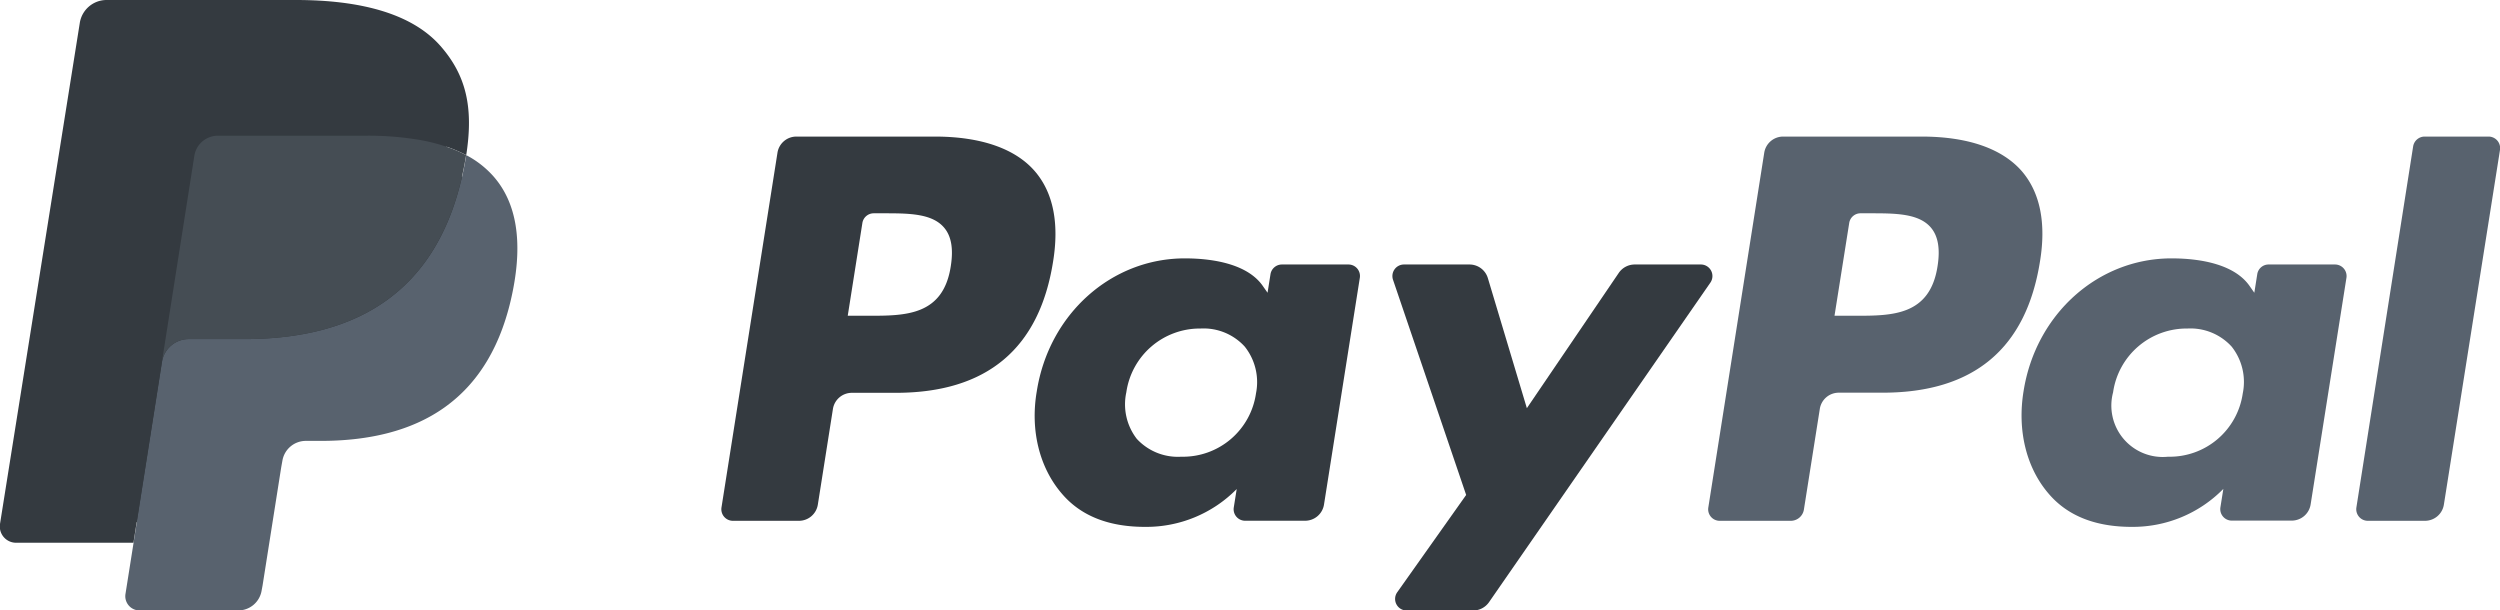 <svg id="Ebene_1" data-name="Ebene 1" xmlns="http://www.w3.org/2000/svg" viewBox="0 0 376 91.81"><defs><style>.cls-1{fill:#343a40;}.cls-2{fill:#58626e;}.cls-3{fill:#454d54;}</style></defs><path class="cls-1" d="M142.59,54.63h-20.8a2.88,2.88,0,0,0-2.86,2.44l-8.42,53.35a1.74,1.74,0,0,0,1.72,2h9.93A2.88,2.88,0,0,0,125,110l2.27-14.39a2.88,2.88,0,0,1,2.85-2.44h6.59c13.71,0,21.62-6.64,23.68-19.78.93-5.75,0-10.27-2.65-13.43C154.8,56.46,149.56,54.63,142.59,54.63ZM145,74.11c-1.13,7.47-6.84,7.47-12.35,7.47H129.5l2.2-13.94a1.73,1.73,0,0,1,1.71-1.47h1.44c3.76,0,7.3,0,9.13,2.14C145.08,69.59,145.41,71.49,145,74.11Z" transform="translate(-2 -34.09)"/><path class="cls-1" d="M204.79,73.87h-10a1.74,1.74,0,0,0-1.71,1.47l-.44,2.78-.7-1c-2.15-3.13-7-4.17-11.76-4.17-11,0-20.42,8.33-22.25,20-1,5.84.4,11.42,3.71,15.31,3,3.58,7.38,5.07,12.55,5.07A19.06,19.06,0,0,0,188,107.64l-.44,2.77a1.73,1.73,0,0,0,1.71,2h9a2.88,2.88,0,0,0,2.86-2.44l5.39-34.11A1.73,1.73,0,0,0,204.79,73.87ZM190.9,93.26a11.1,11.1,0,0,1-11.24,9.52,8.4,8.4,0,0,1-6.69-2.69,8.5,8.5,0,0,1-1.57-7,11.17,11.17,0,0,1,11.17-9.59,8.37,8.37,0,0,1,6.64,2.72A8.58,8.58,0,0,1,190.9,93.26Z" transform="translate(-2 -34.09)"/><path class="cls-1" d="M257.85,73.87h-10a2.91,2.91,0,0,0-2.39,1.27L231.64,95.48l-5.86-19.54A2.88,2.88,0,0,0,223,73.87h-9.84a1.74,1.74,0,0,0-1.65,2.3l11,32.36-10.37,14.64a1.74,1.74,0,0,0,1.42,2.74h10a2.92,2.92,0,0,0,2.38-1.24l33.3-48.07A1.74,1.74,0,0,0,257.85,73.87Z" transform="translate(-2 -34.09)"/><path class="cls-2" d="M291,54.63H270.19a2.88,2.88,0,0,0-2.85,2.44l-8.41,53.35a1.73,1.73,0,0,0,1.71,2h10.67a2,2,0,0,0,2-1.71l2.39-15.12a2.88,2.88,0,0,1,2.85-2.44h6.59c13.71,0,21.61-6.64,23.68-19.78.94-5.75,0-10.27-2.65-13.43C303.21,56.46,298,54.63,291,54.63Zm2.41,19.48c-1.14,7.47-6.84,7.47-12.36,7.47h-3.14l2.21-13.94a1.72,1.72,0,0,1,1.71-1.47h1.43c3.76,0,7.31,0,9.14,2.14C293.49,69.59,293.82,71.49,293.41,74.11Z" transform="translate(-2 -34.09)"/><path class="cls-2" d="M353.2,73.87h-10a1.72,1.72,0,0,0-1.71,1.47l-.44,2.78-.7-1c-2.16-3.13-7-4.17-11.77-4.17-11,0-20.41,8.33-22.24,20-.95,5.84.4,11.42,3.71,15.31,3,3.58,7.38,5.07,12.55,5.07a19.06,19.06,0,0,0,13.79-5.71l-.44,2.77a1.73,1.73,0,0,0,1.71,2h9a2.88,2.88,0,0,0,2.86-2.44l5.39-34.11A1.74,1.74,0,0,0,353.2,73.87ZM339.31,93.26a11.1,11.1,0,0,1-11.24,9.52,7.73,7.73,0,0,1-8.26-9.69A11.17,11.17,0,0,1,331,83.5a8.37,8.37,0,0,1,6.64,2.72A8.55,8.55,0,0,1,339.31,93.26Z" transform="translate(-2 -34.09)"/><path class="cls-2" d="M364.94,56.09l-8.54,54.33a1.74,1.74,0,0,0,1.71,2h8.59a2.88,2.88,0,0,0,2.86-2.44L378,56.63a1.74,1.74,0,0,0-1.71-2h-9.62A1.76,1.76,0,0,0,364.94,56.09Z" transform="translate(-2 -34.09)"/><path class="cls-1" d="M24.11,122.79l1.59-10.11-3.55-.08H5.23L17,38a1,1,0,0,1,.33-.58.94.94,0,0,1,.63-.23H46.48c9.48,0,16,2,19.43,5.86A13.35,13.35,0,0,1,69,48.9,20.94,20.94,0,0,1,69,57l0,.23v2.06l1.6.91a11.17,11.17,0,0,1,3.24,2.47,11.53,11.53,0,0,1,2.63,5.89,25.22,25.22,0,0,1-.38,8.56,30.17,30.17,0,0,1-3.5,9.68A20.09,20.09,0,0,1,67,92.84a22.51,22.51,0,0,1-7.47,3.37,37.24,37.24,0,0,1-9.35,1.08H48a6.7,6.7,0,0,0-6.61,5.64l-.16.91-2.82,17.81-.12.65a.59.59,0,0,1-.18.39.51.51,0,0,1-.29.1Z" transform="translate(-2 -34.09)"/><path class="cls-2" d="M72.12,57.42h0c-.08.54-.18,1.1-.29,1.67-3.76,19.32-16.64,26-33.08,26H30.37a4.07,4.07,0,0,0-4,3.44h0l-4.28,27.19-1.22,7.71A2.14,2.14,0,0,0,23,125.9H37.82a3.57,3.57,0,0,0,3.53-3l.14-.75,2.8-17.75.18-1a3.57,3.57,0,0,1,3.53-3h2.22c14.39,0,25.65-5.84,28.94-22.74,1.38-7.06.66-13-3-17.11A14.38,14.38,0,0,0,72.12,57.42Z" transform="translate(-2 -34.09)"/><path class="cls-1" d="M31.25,57.52a3.56,3.56,0,0,1,2-2.67,3.67,3.67,0,0,1,1.55-.35H57.14a45.85,45.85,0,0,1,7.38.54q1,.15,1.89.36c.61.13,1.2.29,1.77.45l.85.26a20.64,20.64,0,0,1,3.09,1.31c1.12-7.14,0-12-3.87-16.41C64,36.17,56.32,34.09,46.49,34.09H18a4.08,4.08,0,0,0-4,3.45L2,112.89a2.45,2.45,0,0,0,2.42,2.83H22.07l4.42-28.07Z" transform="translate(-2 -34.09)"/><path class="cls-3" d="M68.18,55.85c-.57-.17-1.16-.32-1.77-.46s-1.24-.25-1.89-.35a45.85,45.85,0,0,0-7.38-.54H34.78a3.52,3.52,0,0,0-1.55.35,3.56,3.56,0,0,0-2,2.67L26.49,87.65l-.14.88a4.07,4.07,0,0,1,4-3.44h8.38c16.44,0,29.32-6.68,33.08-26,.11-.57.21-1.13.29-1.67A19.65,19.65,0,0,0,69,56.11Z" transform="translate(-2 -34.09)"/></svg>